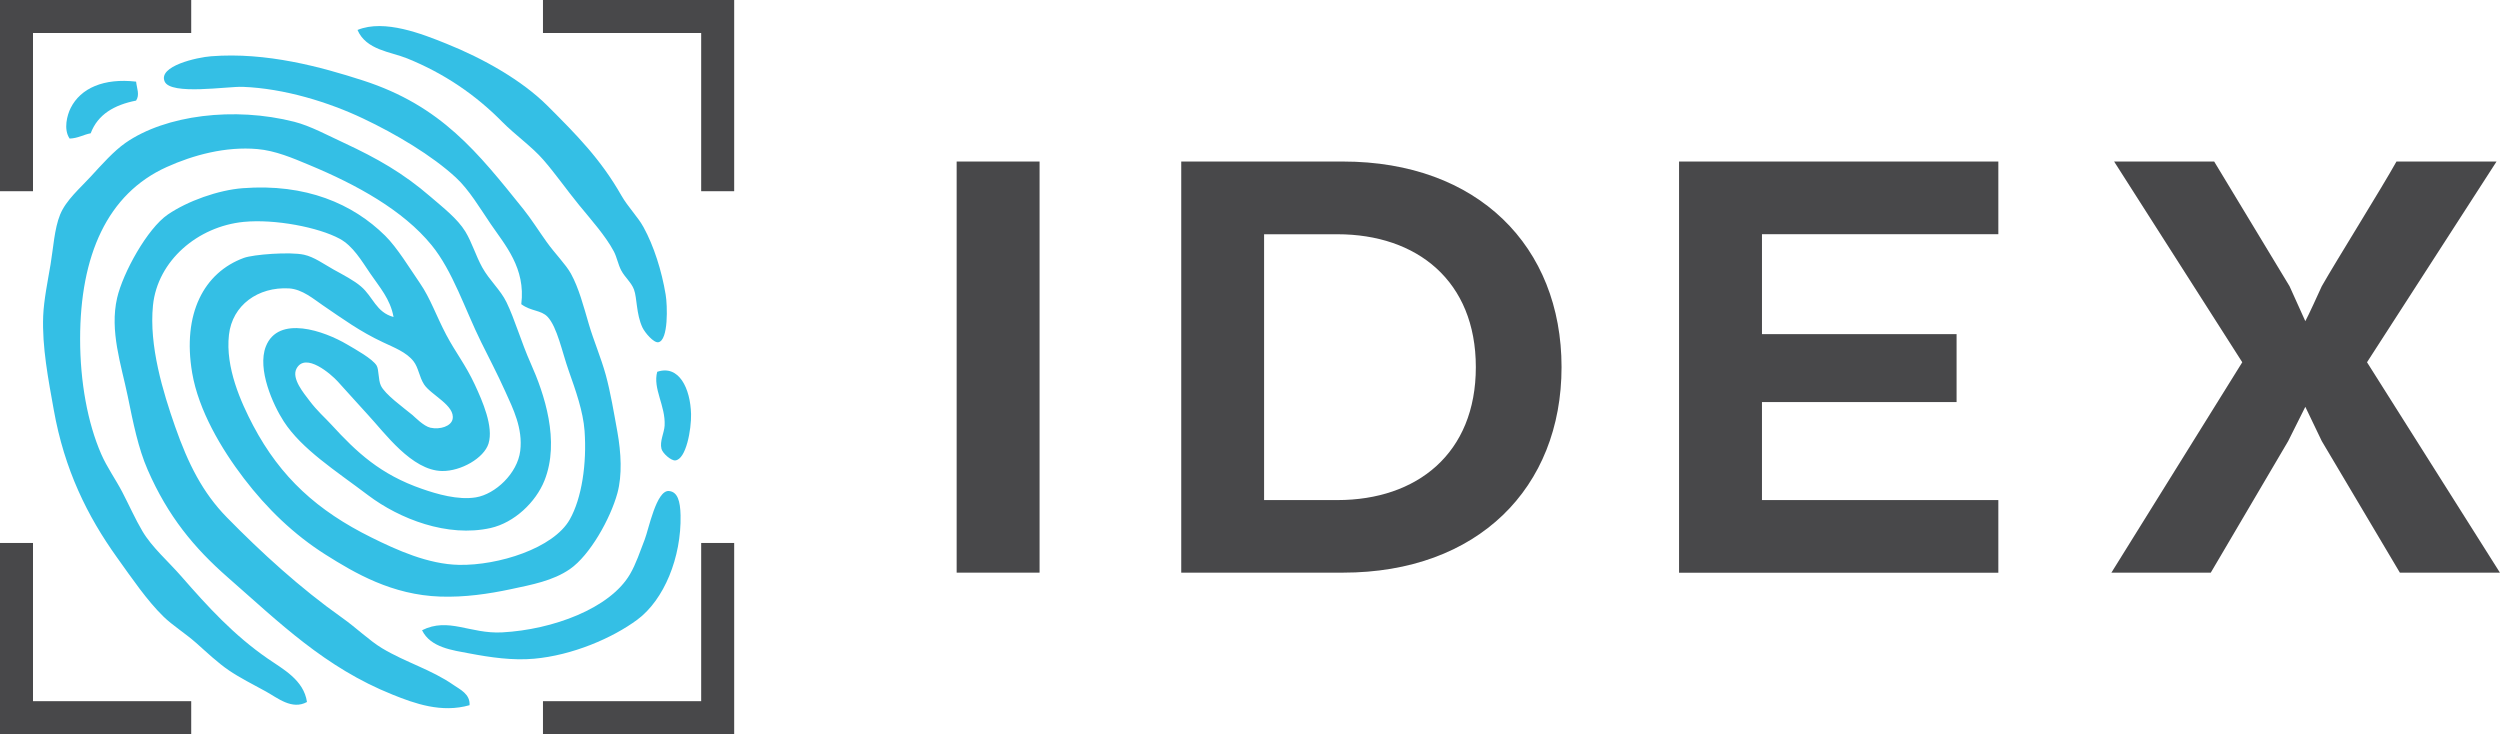 <?xml version="1.0" encoding="UTF-8"?><svg id="a" xmlns="http://www.w3.org/2000/svg" viewBox="0 0 331.05 97.22"><defs><style>.b,.c{fill:#48484a;}.c,.d{fill-rule:evenodd;}.d{fill:#34bfe5;}</style></defs><g><g><path class="d" d="M47.36,3.96c3.56-1.46,8.61,.56,11.74,1.82,4.89,1.96,10.02,4.85,13.41,8.24,3.81,3.81,7.02,7.03,9.78,11.88,.87,1.52,2.19,2.83,2.93,4.19,1.36,2.47,2.41,5.78,2.93,8.94,.23,1.36,.39,6.07-.98,6.29-.61,.1-1.77-1.26-2.1-1.96-.83-1.78-.7-3.91-1.12-5.03-.35-.93-1.18-1.58-1.68-2.51-.42-.79-.58-1.76-.98-2.52-1.1-2.07-2.99-4.17-4.61-6.15-1.62-1.98-3.15-4.18-4.75-6.01-1.54-1.76-3.69-3.25-5.45-5.03-3.49-3.54-7.65-6.39-12.57-8.38-2.17-.88-5.43-1.09-6.57-3.77Z"/><path class="d" d="M52.11,41.96c-.43-2.37-1.84-3.92-3.07-5.73-1.17-1.72-2.3-3.66-4.05-4.61-2.8-1.52-8.57-2.64-12.71-2.24-6.1,.6-11.41,5.14-12.02,11.04-.55,5.37,1.34,11.52,2.93,16.07,1.73,4.93,3.64,8.74,6.85,12.02,4.58,4.67,9.72,9.37,15.23,13.27,1.94,1.37,3.65,3.05,5.31,4.05,3.16,1.9,6.53,2.82,9.5,4.89,.8,.56,2.2,1.18,2.1,2.66-3.71,1.06-7.25-.21-10.2-1.4-8.98-3.6-14.98-9.54-21.8-15.51-4.48-3.92-7.94-8.11-10.62-14.25-1.26-2.88-1.92-6.21-2.65-9.78-.86-4.15-2.41-8.62-1.4-12.99,.77-3.33,3.99-9.17,6.71-11.04,2.63-1.8,6.69-3.24,9.92-3.49,8.36-.64,14.58,2.06,18.86,6.29,1.61,1.59,3.26,4.33,4.61,6.29,1.38,2,2.14,4.29,3.49,6.85,1.25,2.36,2.54,3.93,3.77,6.57,1.03,2.21,2.51,5.59,1.82,7.82-.6,1.92-3.65,3.67-6.15,3.63-4.02-.06-7.6-5.06-9.78-7.4-1.21-1.31-2.54-2.82-4.05-4.47-.84-.92-4.26-3.93-5.45-1.68-.69,1.31,1.01,3.29,1.68,4.19,1.08,1.44,2.07,2.27,2.93,3.21,3.38,3.69,6.5,6.61,12.02,8.52,1.95,.68,4.77,1.51,7.13,1.12,2.58-.43,5.5-3.17,5.87-6.15,.37-3.01-.97-5.63-1.96-7.83-1.08-2.41-2.23-4.57-3.21-6.57-2.16-4.37-3.76-9.41-6.57-12.85-3.78-4.63-9.91-8-16.21-10.62-2.2-.92-4.47-1.89-6.85-2.1-4.2-.37-8.48,.78-12.02,2.38-7.86,3.55-11.46,11.71-11.46,22.77,0,5.67,.99,11.1,2.79,15.23,.76,1.75,1.92,3.36,2.79,5.03,.92,1.77,1.73,3.6,2.66,5.17,1.27,2.16,3.42,4,5.17,6.01,3.5,4.01,6.96,7.8,11.46,10.9,1.98,1.37,4.75,2.81,5.17,5.73-1.99,1.09-3.89-.54-5.45-1.4-1.66-.91-3.45-1.81-4.89-2.79-1.47-1-2.91-2.37-4.33-3.63-1.45-1.28-3.13-2.32-4.33-3.49-2.19-2.14-4.17-5.06-6.15-7.82-3.94-5.5-6.97-11.64-8.38-19.56-.72-4.02-1.56-8.33-1.4-12.43,.09-2.15,.61-4.64,.98-6.85,.35-2.08,.5-4.7,1.26-6.57,.79-1.93,2.65-3.5,4.05-5.03,1.5-1.63,3.04-3.37,4.61-4.47,5.3-3.69,14.41-4.82,22.36-2.79,2.14,.55,4.4,1.79,6.57,2.79,4.38,2.04,7.84,4,11.46,7.13,1.66,1.43,3.57,2.91,4.61,4.61,.88,1.44,1.38,3.2,2.24,4.75,.96,1.73,2.41,2.96,3.21,4.61,1.1,2.26,1.95,5.28,3.21,8.1,1.8,4.02,3.9,10.28,1.82,15.51-1.15,2.88-3.99,5.58-7.13,6.29-5.72,1.28-12.07-1.21-16.21-4.33-4.35-3.29-8.79-6.1-11.18-9.78-1.44-2.22-3.54-6.93-2.38-9.92,1.65-4.23,7.77-2.05,10.76-.28,1.14,.67,3.35,1.89,3.91,2.79,.32,.52,.2,1.87,.56,2.65,.53,1.16,2.98,2.91,4.19,3.91,.31,.26,1.48,1.48,2.38,1.68,1.3,.28,2.73-.21,2.93-1.12,.4-1.81-2.87-3.22-3.77-4.61-.65-1-.73-2.21-1.4-3.07-.94-1.21-2.6-1.83-4.05-2.52-3.05-1.43-5.21-3.02-7.96-4.89-1.21-.82-2.71-2.13-4.47-2.24-4.09-.23-7.52,2.21-7.96,6.15-.49,4.33,1.58,8.92,3.21,12.02,3.64,6.88,8.52,11.28,15.65,14.81,3.39,1.68,7.52,3.55,11.6,3.63,5.2,.1,12.51-2.19,14.67-6.01,1.6-2.83,2.27-7.41,1.96-11.74-.19-2.58-1.17-5.33-2.1-7.96-.87-2.46-1.52-5.77-2.79-7.13-.88-.93-2.19-.71-3.49-1.68,.6-4.78-2.15-7.83-4.05-10.62-1.44-2.12-2.86-4.53-4.61-6.15-3.15-2.91-7.93-5.76-12.29-7.82-4.53-2.15-10.41-3.98-15.93-4.19-2-.08-9.52,1.14-10.34-.7-.91-2.06,4.31-3.21,6.15-3.35,7.34-.57,14.54,1.41,20.12,3.21,10.38,3.36,15.18,9.52,21.24,17.05,1.04,1.3,2.04,2.89,3.07,4.33,1.12,1.57,2.53,2.96,3.21,4.19,1.05,1.9,1.67,4.3,2.38,6.71,.64,2.18,1.59,4.37,2.24,6.71,.62,2.26,1.07,4.96,1.54,7.55,.49,2.76,.65,5.71,0,8.1-.92,3.37-3.63,8.22-6.29,10.06-2.26,1.56-5.03,2.06-7.82,2.66-2.97,.63-6.1,1.09-9.36,.98-6.35-.22-11.25-3.07-15.23-5.59-4.14-2.63-7.67-6.02-10.76-10.06-2.99-3.91-6-9-6.85-13.97-1.33-7.85,1.57-13.3,6.85-15.23,1.26-.46,6.1-.83,7.96-.42,1.33,.29,2.61,1.23,3.91,1.96,1.32,.73,2.7,1.44,3.63,2.24,1.61,1.36,1.99,3.43,4.33,4.05Z"/><path class="d" d="M18.02,10.8c.1,.91,.51,1.76,0,2.52-2.88,.57-5.07,1.82-6.01,4.33-.98,.18-1.67,.66-2.79,.7-.84-1.22-.33-3.12,.14-4.05,1.32-2.63,4.39-3.98,8.66-3.49Z"/><path class="d" d="M87.04,49.23c2.87-.96,4.38,2.2,4.47,5.59,.05,2.01-.65,6.03-2.1,6.15-.55,.04-1.66-.93-1.82-1.54-.25-1.01,.36-2.09,.42-3.07,.14-2.63-1.59-4.89-.98-7.13Z"/><path class="d" d="M55.88,83.46c3.52-1.77,6.36,.51,10.62,.28,6.7-.36,14.26-3.17,16.91-7.68,.81-1.37,1.36-3.07,1.96-4.61,.53-1.35,1.54-6.57,3.21-6.43,1.15,.1,1.5,1.35,1.54,3.21,.12,5.57-2.18,11.2-5.73,13.83-3.28,2.43-8.59,4.72-13.69,5.17-2.8,.25-5.73-.17-8.52-.7-2.22-.42-5.18-.77-6.29-3.07Z"/></g><g><polygon class="c" points="4.37 25.32 4.37 4.37 25.32 4.37 25.32 0 0 0 0 25.32 4.37 25.32"/><polygon class="c" points="71.9 4.37 92.85 4.37 92.85 25.32 97.22 25.32 97.22 0 71.9 0 71.9 4.37"/><polygon class="c" points="25.32 92.85 4.37 92.85 4.37 71.9 0 71.9 0 97.22 25.32 97.22 25.32 92.85"/><polygon class="c" points="92.85 71.9 92.85 92.85 71.9 92.85 71.9 97.22 97.22 97.22 97.22 71.9 92.85 71.9"/></g></g><g><path class="b" d="M137.66,75.83h-10.98V21.39h10.98v54.44Z"/><path class="b" d="M177.83,75.83h-21.41V21.39h21.41c17.87,0,28.95,11.25,28.95,27.22s-11.07,27.22-28.95,27.22Zm-10.44-44.82v35.21h9.71c10.53,0,18.33-6.17,18.33-17.6s-7.8-17.6-18.33-17.6h-9.71Z"/><path class="b" d="M259.09,53.24h-25.77v12.98h31.3v9.62h-42.28V21.39h42.28v9.62h-31.3v13.24h25.77v8.98Z"/><path class="b" d="M313.44,47.97l17.6,27.86h-13.25l-10.34-17.42-2.18-4.54-2.27,4.54-10.25,17.42h-13.16l17.33-27.86-16.97-26.58h13.25l9.98,16.51,2.09,4.63c.45-.82,1.72-3.63,2.18-4.63,1.91-3.36,7.98-13.07,9.89-16.51h13.25l-17.15,26.58Z"/></g></svg>
